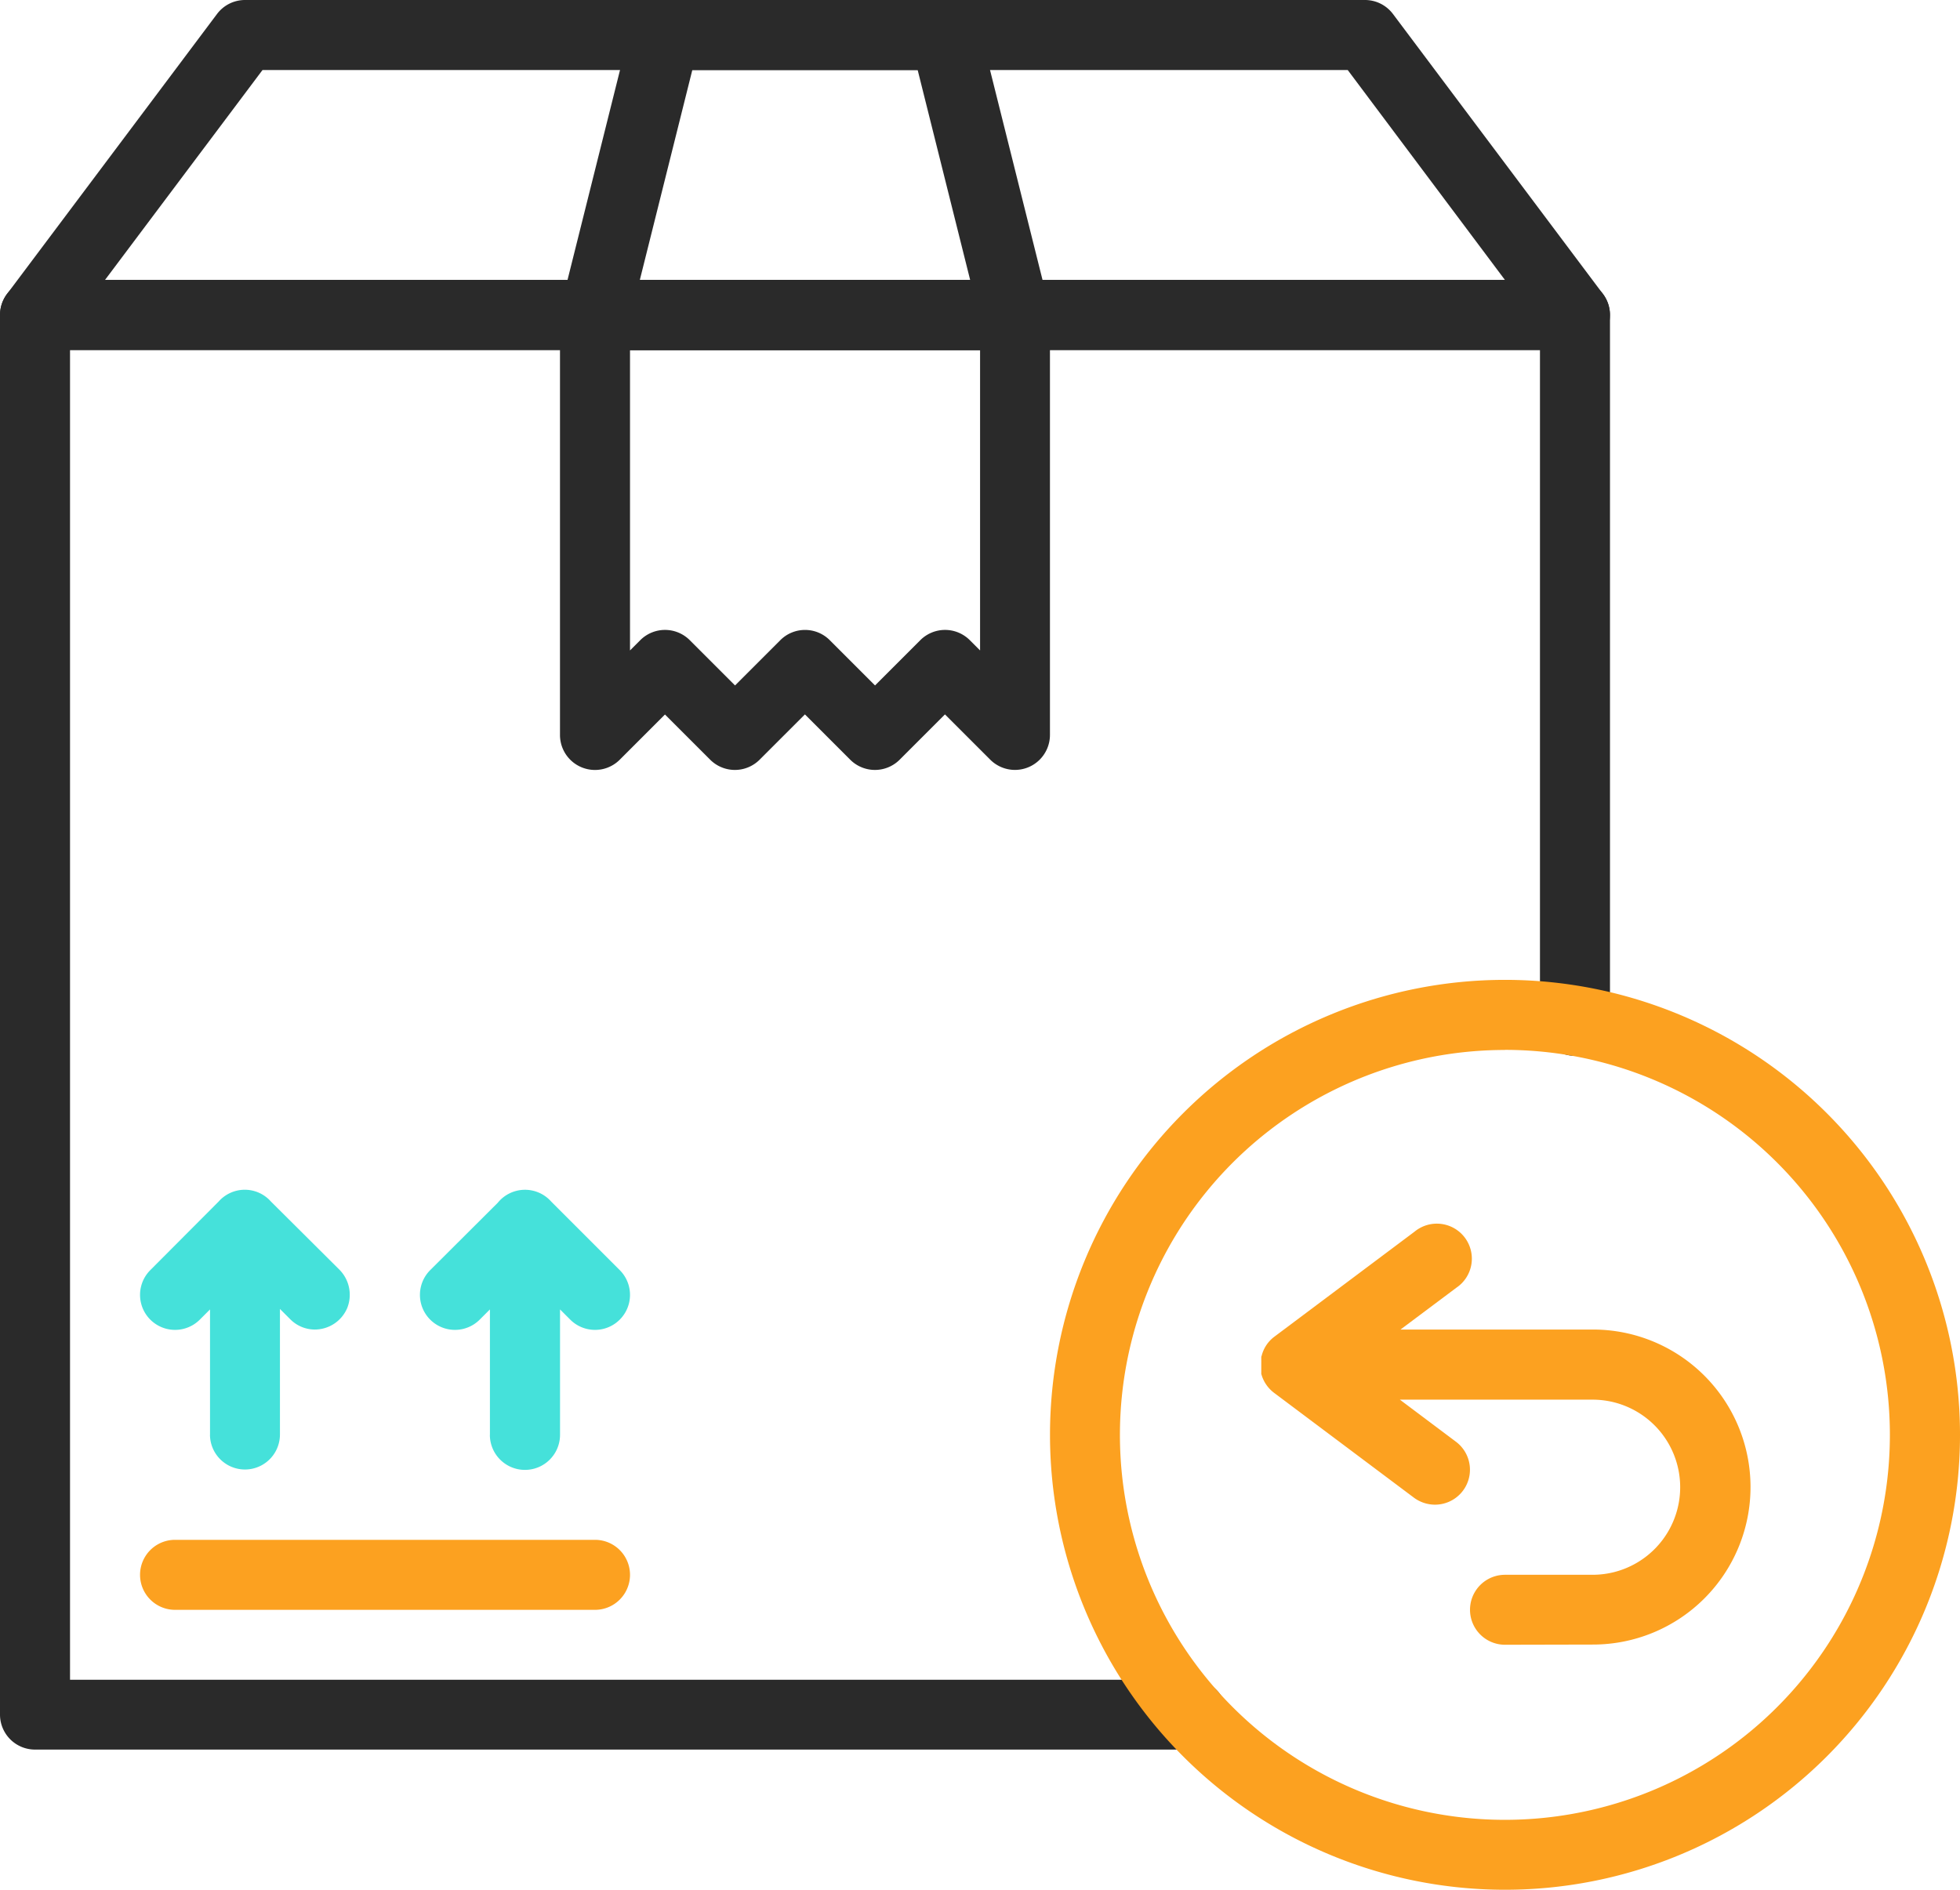 <svg xmlns="http://www.w3.org/2000/svg" width="40.139" height="38.705" viewBox="0 0 40.139 38.705">
  <g id="package-returned-icon" transform="translate(-4 -5)">
    <path id="Path_223" data-name="Path 223" d="M28.406,43.1H4.717A.717.717,0,0,1,4,42.387V13.717A.717.717,0,0,1,4.717,13H36.254a.717.717,0,0,1,.717.717V28.174a.717.717,0,1,1-1.434,0V14.434H5.434V41.67H28.406a.717.717,0,1,1,0,1.434Z" transform="translate(0 -2.266)" fill="#2a2a2a"/>
    <path id="Path_224" data-name="Path 224" d="M36.254,12.168H4.717a.717.717,0,0,1-.573-1.147l4.3-5.734A.716.716,0,0,1,9.017,5H31.954a.716.716,0,0,1,.573.287l4.3,5.734a.717.717,0,0,1-.573,1.147ZM6.15,10.734h28.67L31.6,6.434H9.376Z" fill="#2a2a2a"/>
    <path id="Path_225" data-name="Path 225" d="M29.318,23.035a.717.717,0,0,1-.507-.21l-.927-.927-.927.927a.716.716,0,0,1-1.014,0l-.927-.927-.927.927a.716.716,0,0,1-1.014,0L22.15,21.9l-.927.927A.717.717,0,0,1,20,22.318v-8.6A.717.717,0,0,1,20.717,13h8.6a.717.717,0,0,1,.717.717v8.6A.717.717,0,0,1,29.318,23.035Zm-4.3-2.867a.714.714,0,0,1,.507.21l.927.927.927-.927a.716.716,0,0,1,1.014,0l.21.21V14.434H21.434v6.154l.21-.21a.716.716,0,0,1,1.014,0l.927.927.927-.927A.714.714,0,0,1,25.017,20.168Z" transform="translate(-4.532 -2.266)" fill="#2a2a2a"/>
    <path id="Path_226" data-name="Path 226" d="M29.318,12.168h-8.6a.717.717,0,0,1-.7-.89l1.434-5.734A.717.717,0,0,1,22.15,5h5.734a.717.717,0,0,1,.7.543l1.434,5.734a.717.717,0,0,1-.7.89Zm-7.683-1.434H28.4l-1.075-4.3H22.71Z" transform="translate(-4.532)" fill="#2a2a2a"/>
    <path id="Path_227" data-name="Path 227" d="M43.318,51.636a9.318,9.318,0,1,1,9.318-9.318A9.318,9.318,0,0,1,43.318,51.636Zm0-17.2A7.884,7.884,0,1,0,51.2,42.318,7.884,7.884,0,0,0,43.318,34.434Z" transform="translate(-8.497 -7.931)" fill="#fca120"/>
    <path id="Path_238" data-name="Path 238" d="M12780.166,14375.017v-2.568l-.209.209a.717.717,0,0,1-1.014-1.014l1.385-1.381a.717.717,0,0,1,1.092-.024l1.405,1.405a.717.717,0,0,1-1.014,1.014l-.209-.209v2.568a.718.718,0,1,1-1.437,0Zm-5.732,0v-2.568l-.209.209a.717.717,0,0,1-1.014-1.014l1.4-1.405a.714.714,0,0,1,1.07,0l1.407,1.4a.731.731,0,0,1,.155.783.722.722,0,0,1-.664.439.709.709,0,0,1-.5-.209l-.213-.213v2.572a.716.716,0,1,1-1.433,0Z" transform="translate(-12766.133 -14340.63)" fill="#45e1da"/>
    <path id="Path_232" data-name="Path 232" d="M17.318,50.434h-8.6a.717.717,0,0,1,0-1.434h8.6a.717.717,0,0,1,0,1.434Z" transform="translate(-1.133 -12.462)" fill="#fca120"/>
    <path id="Path_237" data-name="Path 237" d="M12778.017,14378.6a.716.716,0,0,1,0-1.433h1.794a1.793,1.793,0,0,0,0-3.587h-3.947l1.15.863a.716.716,0,0,1-.43,1.288.727.727,0,0,1-.429-.141l-2.869-2.151a.719.719,0,0,1-.26-.387.056.056,0,0,1,0-.014l0-.02c0-.007,0-.014,0-.02l0-.017c0-.009,0-.017,0-.024s0-.01,0-.014l0-.028s0-.008,0-.012,0-.026,0-.039,0-.027,0-.04,0-.01,0-.014a.222.222,0,0,0,0-.025l0-.019,0-.019a.2.2,0,0,1,0-.023s0-.007,0-.011,0-.02.007-.029h0a.7.7,0,0,1,.263-.395l2.869-2.15a.717.717,0,1,1,.858,1.147l-1.146.858h3.942a3.226,3.226,0,0,1,0,6.452Z" transform="translate(-12743.196 -14339.913)" fill="#fca120"/>
  </g>
</svg>
